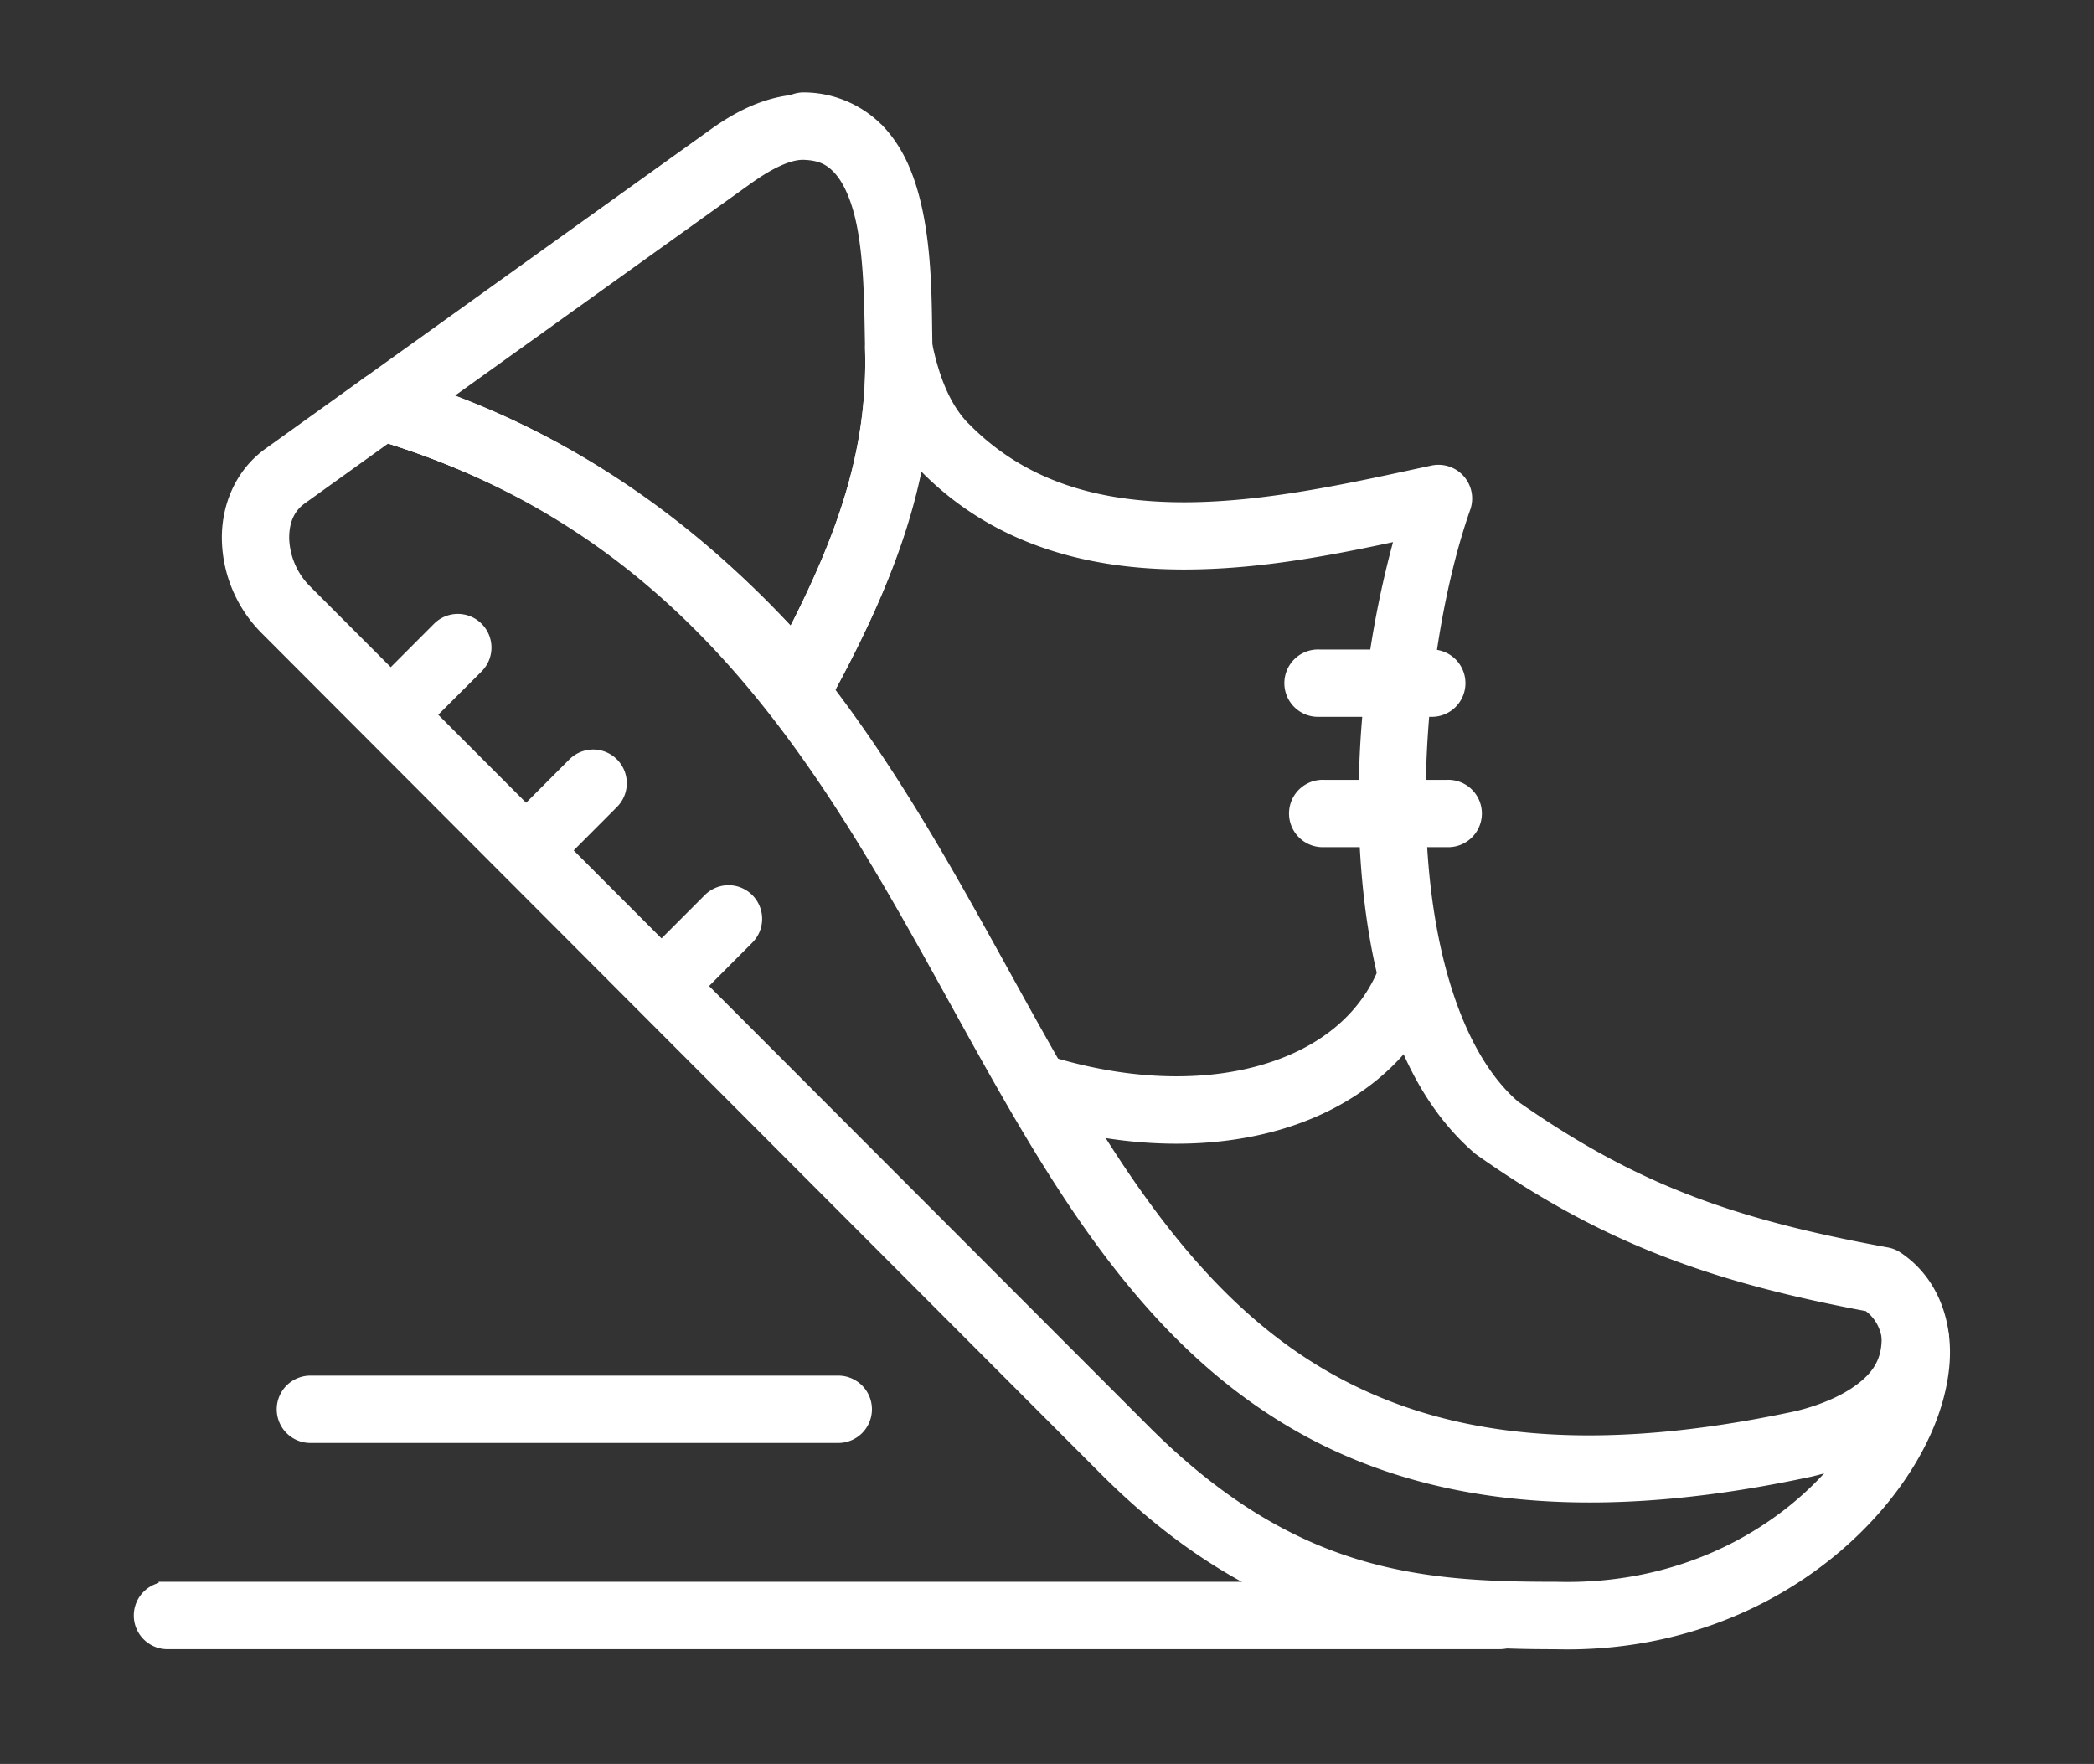 <svg id="svg1749" xmlns="http://www.w3.org/2000/svg" viewBox="0 0 3096 2608"><rect x="0" y="0" width="3096" height="2608" fill="#333333" stroke="none"/><defs><style>.cls-1{fill:#fff;stroke:#fff;stroke-miterlimit:10;stroke-width:30px}</style></defs><g id="layer1"><g id="g1737"><path id="path1647" class="cls-1" d="M570.8 568.4a34.8 34.8 0 0 0-8.5 68c535.2 161.4 715.6 600.8 934.5 981 109.4 190 228.4 365.2 409.2 474.9 180.7 109.6 420.8 149.9 760.8 78a346 346 0 0 0 115.8-46.2c43.1-28.2 84.3-76.9 84-144.7a34.8 34.8 0 0 0-69.6.2c0 41.1-21.3 65.9-52.5 86.3-31.3 20.4-71 32-92 36.3-328.6 69.5-546.3 30-710.5-69.5-164-99.5-277.1-263-384.9-450-215.4-374.3-410-842.6-974.7-1012.8a35 35 0 0 0-11.6-1.5Z"/><path id="path1649" class="cls-1" d="M675 922.7c-8.6.5-16.7 4.1-22.7 10.2l-96.3 96.5a34.8 34.8 0 1 0 49.1 49l96.4-96.4a34.8 34.8 0 0 0-26.6-59.3Z"/><path id="path1651" class="cls-1" d="M875.1 1123.2c-8.5.5-16.6 4.1-22.7 10.2l-96.3 96.5a34.8 34.8 0 0 0 49.2 49.2l96.3-96.6a34.8 34.8 0 0 0-26.5-59.3Z"/><path id="path1653" class="cls-1" d="M1075.3 1323.8c-8.6.5-16.6 4.1-22.7 10.2l-96.3 96.5a34.8 34.8 0 0 0 49.2 49.1l96.2-96.5a34.8 34.8 0 0 0-26.5-59.3Z"/><path id="path1655" class="cls-1" d="M1957.5 1168a34.8 34.8 0 1 0 0 69.5h181.8a34.8 34.8 0 1 0 0-69.5h-181.8Z"/><path id="path1657" class="cls-1" d="M1950.6 975.3a34.8 34.8 0 1 0 0 69.5H2115a34.8 34.8 0 1 0 0-69.5h-164.5Z"/><path id="path1659" class="cls-1" d="M249.5 2353.8a34.8 34.8 0 1 0 0 69.5h1968.2a34.8 34.8 0 1 0 0-69.6H249.5Z"/><path id="path1661" class="cls-1" d="M460.8 2048.9a34.8 34.8 0 1 0 0 69.5h776.7a34.8 34.8 0 1 0 0-69.5H460.8Z"/><path id="path1663" class="cls-1" d="M2081.3 1423.1a34.8 34.8 0 0 0-31.7 20.7c-30.2 68.6-91.6 118.5-176.8 144.1-85.2 25.7-193.6 25.8-311-7.8a34.8 34.8 0 1 0-19.1 66.9c128.3 36.7 249.6 37.8 350.2 7.5 100.5-30.3 181-93.3 220.4-182.6a34.8 34.8 0 0 0-32-48.8Z"/><path id="path1665" class="cls-1" d="M1327.4 479.5c-18.5.8-33.1 15.8-33.4 34.2v1.3c4.7 155-43.4 285.7-121.5 436C1024.8 789 841.2 649.7 588 572l-4.8-2.6a34.8 34.8 0 0 0-37.1 2.2L401.5 675.4c-41.6 29.8-59.7 78-58.4 124a186 186 0 0 0 54 125.7l1241 1243.3c233.4 233.9 455.7 254.9 661 255 219.6 6 390.2-96.6 485.1-217 47.5-60.3 76.7-125 82.8-186.1s-14.2-121.9-65.5-156a35 35 0 0 0-13-5.2c-229.3-42-374.8-93.4-553.5-218.7-88.7-76.7-133.8-235.5-141-408.8-7-173.7 22.3-360 65.6-483a34.8 34.8 0 0 0-40.2-45.6c-111 23.8-241.8 54.2-366.3 54.6-124.5.3-240.1-28-330.7-119.8l-.4-.2c-31-31.2-48.7-77.4-59.3-130.7v1a34.8 34.8 0 0 0-35.6-28.4h.3Zm36.2 34v.2-.2ZM555.5 633.6c2.1 1.2 4.4 2.2 6.8 2.9 261 78.7 443 223 591.1 395a34.8 34.8 0 0 0 41 8.9l6.2-2.9a34.8 34.8 0 0 0 16-15c68.2-125.2 117-240.6 137-365 6.8 9.6 10.8 20.7 19.4 29.3C1479.6 794.7 1618 827.5 1753.3 827c115.6-.3 227.8-23.8 327.4-45.3a1454.3 1454.3 0 0 0-56.1 452.7c7.5 183.4 50.7 360.7 165.7 459.5l2.7 2c183.7 129.3 343.6 185.8 571.9 228.5 26.1 18.7 37.1 46.7 33 88.8-4.4 43.4-27.5 98.1-68.3 150-81.7 103.6-231.6 195.9-428.7 190.5h-1c-201.5 0-392.4-14-612.6-234.7L446.3 876a120 120 0 0 1-33.7-78.5C412 769.8 421 747 442 732l126.7-91-13.2-7.3Z"/><path id="path1667" class="cls-1" d="M1189 151.6a34.8 34.8 0 0 0-16.1 3.6c-42.8 4.6-80.4 24.7-113.4 48.3L546.1 571.7a34.8 34.8 0 0 0 3.6 58.7l6 3.3a35 35 0 0 0 6.6 2.8c261 78.6 443 223 591.2 395a34.8 34.8 0 0 0 40.9 9l6.1-3a34.8 34.8 0 0 0 16.1-15c93.8-172.2 152.6-325.3 147-509.6v-1.8c-1.2-57.4.4-139.3-17.8-212.2-9.2-36.8-23.5-72-49-99.8a149 149 0 0 0-107.7-47.5h-.1Zm-1.3 69.7c27.7.7 43.6 9.2 57.6 24.6 14.1 15.5 25.4 40 32.9 70 15 60 14.5 138.9 15.8 198.6v.8c4.6 154.8-43.5 285.5-121.5 435.7-137.4-150.7-308-279.5-534.7-359.5L1100 260.1c33.2-23.9 63.5-39 87.6-38.8Z"/></g></g></svg>